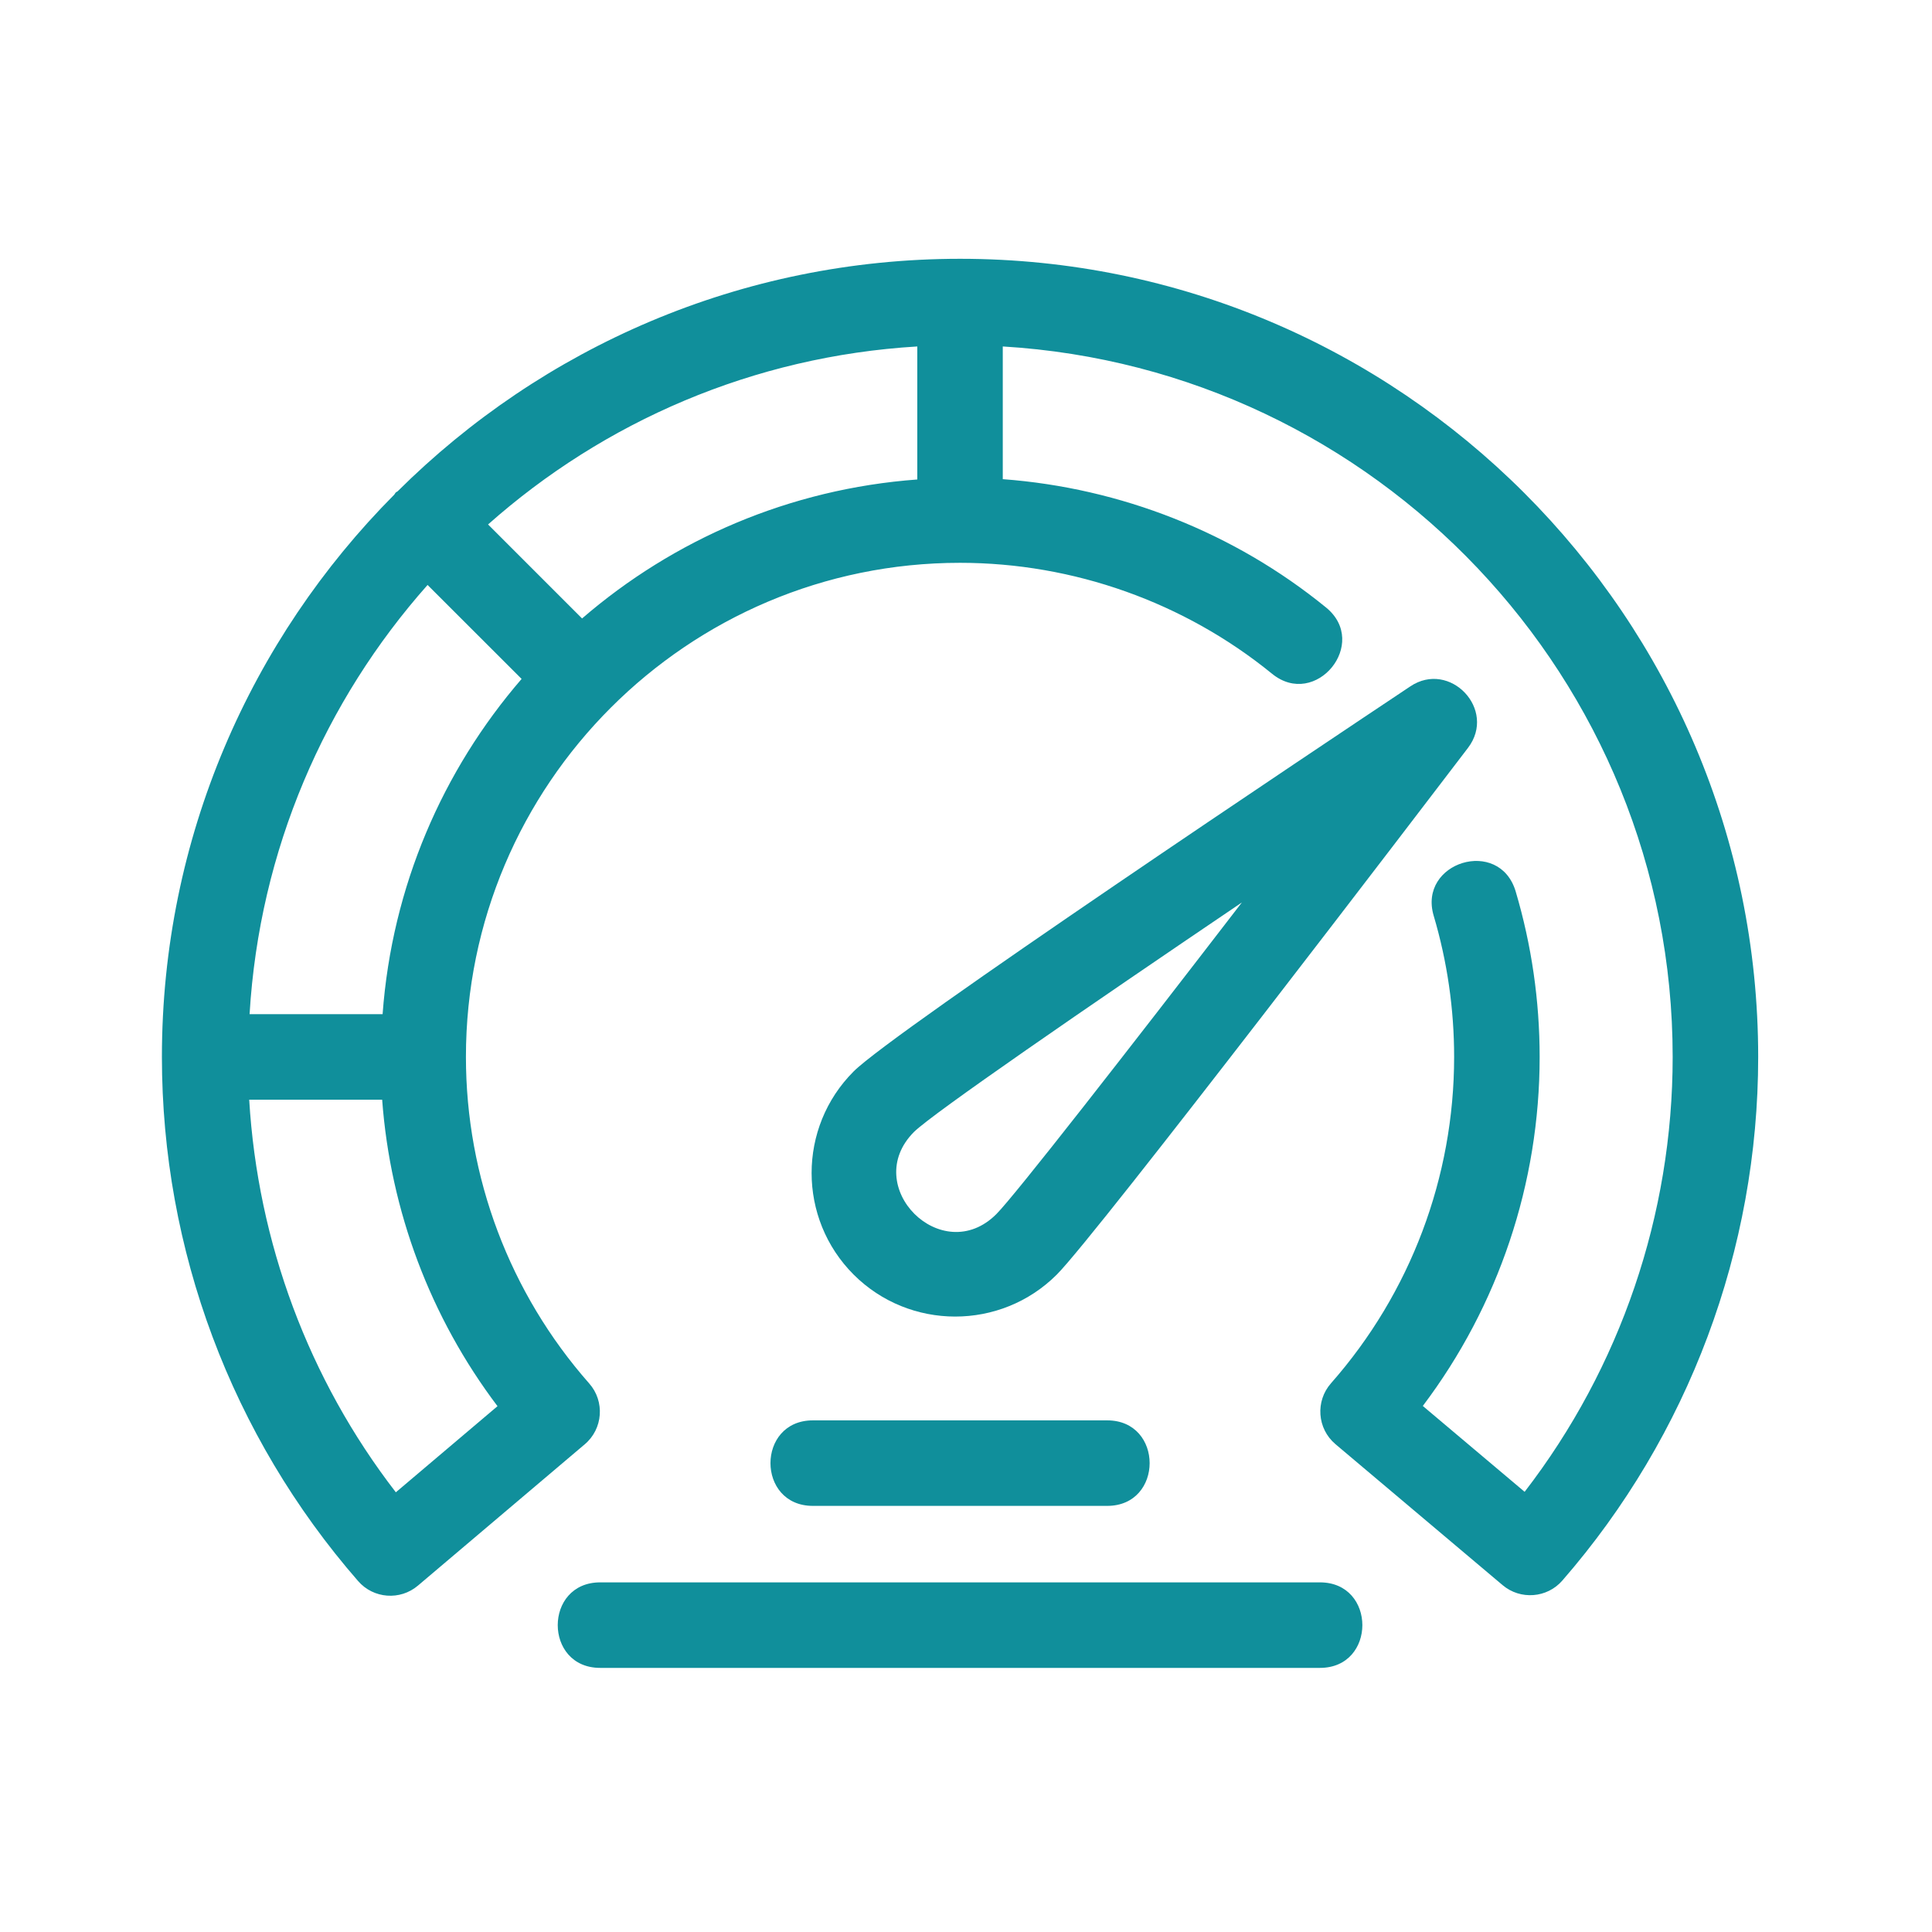 <svg width="61" height="61" viewBox="0 0 61 61" fill="none" xmlns="http://www.w3.org/2000/svg">
<path d="M30.312 8.171C23.391 8.171 17.115 10.978 12.556 15.511C12.536 15.528 12.511 15.534 12.492 15.553C12.474 15.571 12.468 15.596 12.45 15.616C7.919 20.174 5.112 26.45 5.112 33.371C5.112 39.459 7.311 45.335 11.306 49.919C11.792 50.479 12.635 50.539 13.196 50.063L18.462 45.602C19.04 45.115 19.103 44.245 18.602 43.679C16.092 40.831 14.711 37.169 14.711 33.371C14.711 24.768 21.708 17.77 30.311 17.77C33.892 17.77 37.392 19.015 40.162 21.272C41.54 22.397 43.252 20.308 41.867 19.18C38.966 16.814 35.384 15.406 31.661 15.129V10.939C43.439 11.644 52.812 21.421 52.812 33.371C52.812 38.353 51.161 43.18 48.138 47.102L44.923 44.391C47.312 41.227 48.612 37.365 48.612 33.371C48.612 31.596 48.357 29.838 47.855 28.145C47.34 26.422 44.763 27.219 45.267 28.915C45.694 30.356 45.912 31.856 45.912 33.371C45.912 37.168 44.532 40.828 42.025 43.674C41.528 44.236 41.583 45.107 42.167 45.599L47.442 50.048C48.005 50.524 48.849 50.458 49.33 49.902C53.316 45.321 55.512 39.45 55.512 33.371C55.512 19.476 44.207 8.171 30.312 8.171ZM18.378 19.527L15.41 16.559C19.067 13.314 23.776 11.249 28.962 10.939V15.139C24.932 15.436 21.265 17.035 18.378 19.527ZM15.708 44.398L12.498 47.117C9.742 43.548 8.138 39.226 7.868 34.721H12.066C12.326 38.232 13.586 41.59 15.708 44.398ZM12.08 32.021H7.88C8.19 26.835 10.255 22.126 13.5 18.469L16.469 21.436C13.976 24.323 12.376 27.991 12.08 32.021Z" fill="#108F9B"/>
<path d="M33.367 40.243C34.638 38.97 45.154 25.181 46.349 23.614C47.273 22.401 45.774 20.832 44.526 21.673C41.815 23.479 28.226 32.554 26.952 33.829C25.183 35.597 25.183 38.474 26.952 40.243C28.716 42.007 31.595 42.014 33.367 40.243ZM28.86 35.737C29.451 35.155 34.253 31.848 39.21 28.494C35.561 33.236 32.047 37.743 31.458 38.334C29.74 40.052 27.142 37.456 28.86 35.737Z" fill="#108F9B"/>
<path d="M25.666 47.546H34.958C36.745 47.546 36.745 44.846 34.958 44.846H25.666C23.88 44.846 23.88 47.546 25.666 47.546Z" fill="#108F9B"/>
<path d="M41.675 49.961H18.95C17.163 49.961 17.163 52.661 18.95 52.661H41.675C43.461 52.661 43.461 49.961 41.675 49.961Z" fill="#108F9B"/>
</svg>
